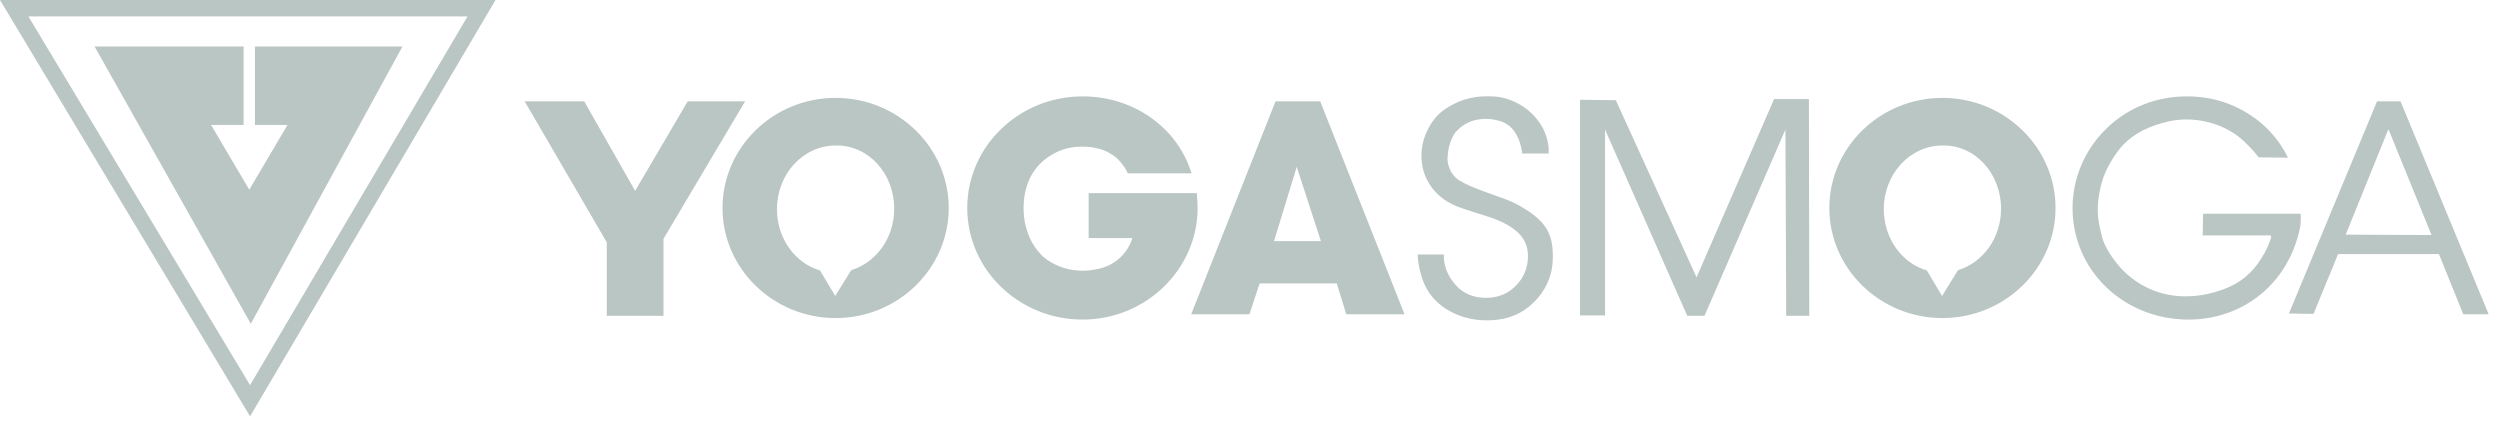 <svg viewBox="0 0 97 17" fill="none" xmlns="http://www.w3.org/2000/svg">
<path d="M3.669 1.803L9.731 12.563L15.616 1.803H9.892V4.848H11.155L9.672 7.36L8.19 4.848H9.452V1.803H3.669ZM18.141 0.636L9.702 14.943L1.101 0.636H18.141ZM9.702 16.154L19.227 0H0L9.702 16.154ZM28.884 3.976L28.914 3.931H26.683L24.643 7.405L22.676 3.946L22.661 3.931H20.357L23.542 9.4V12.253H25.743V9.267L28.884 3.976ZM34.696 8.099C34.696 9.237 33.992 10.183 33.038 10.479L33.009 10.509L32.407 11.484L31.834 10.523L31.82 10.494C30.851 10.213 30.146 9.252 30.146 8.114C30.146 6.754 31.159 5.646 32.421 5.646C33.684 5.616 34.696 6.725 34.696 8.099ZM36.81 8.07C36.81 5.72 34.843 3.798 32.421 3.798C30 3.798 28.033 5.72 28.033 8.07C28.033 10.42 30 12.341 32.421 12.341C34.843 12.341 36.81 10.42 36.81 8.07ZM46.467 8.07C46.467 7.893 46.453 7.7 46.438 7.523V7.493H42.24V9.237H43.928L43.913 9.297C43.913 9.311 43.649 10.213 42.607 10.435C42.314 10.494 42.05 10.523 41.8 10.494C41.565 10.479 41.316 10.42 41.096 10.331C40.875 10.242 40.67 10.124 40.494 9.976C40.464 9.947 40.435 9.932 40.42 9.903C40.406 9.888 40.391 9.873 40.362 9.843C40.053 9.518 39.848 9.075 39.76 8.602C39.672 8.07 39.716 7.553 39.877 7.109C40.024 6.71 40.288 6.355 40.655 6.104C41.037 5.838 41.462 5.69 41.947 5.69H41.962C42.182 5.69 42.373 5.705 42.549 5.749C42.754 5.794 42.945 5.868 43.106 5.971C43.18 6.015 43.238 6.06 43.297 6.104C43.459 6.252 43.605 6.429 43.708 6.621C43.723 6.651 43.737 6.681 43.752 6.71V6.725H46.233L46.218 6.681C45.66 4.922 43.958 3.739 42.005 3.739C39.54 3.739 37.529 5.676 37.529 8.07C37.529 10.464 39.54 12.4 42.005 12.4C44.457 12.4 46.467 10.449 46.467 8.07ZM51.252 9.356H49.432L50.313 6.474L51.252 9.356ZM52.235 12.194H54.496L51.223 3.931H49.491L46.218 12.194H48.478L48.874 10.996H51.868L52.235 12.194ZM56.169 6.237C56.169 6.178 56.154 6.134 56.169 6.075C56.184 5.823 56.242 5.483 56.433 5.188C56.462 5.143 56.492 5.114 56.536 5.07C56.712 4.877 56.947 4.744 57.196 4.67C57.548 4.582 57.915 4.597 58.253 4.715C58.561 4.818 58.943 5.129 59.06 5.927V5.956H60.088V5.853C60.088 5.823 60.088 5.794 60.088 5.749C60.044 5.129 59.677 4.523 59.104 4.138C58.884 3.991 58.649 3.887 58.4 3.813C58.224 3.769 58.047 3.739 57.827 3.739C57.372 3.725 56.771 3.769 56.081 4.227C55.758 4.434 55.494 4.774 55.318 5.203C55.083 5.764 55.097 6.444 55.362 6.961C55.582 7.42 55.993 7.789 56.506 7.996C56.756 8.099 57.02 8.173 57.284 8.262C57.519 8.336 57.769 8.41 58.004 8.498C58.458 8.676 58.781 8.883 59.002 9.134C59.207 9.37 59.31 9.696 59.28 10.065C59.266 10.316 59.192 10.553 59.06 10.775C58.855 11.1 58.576 11.336 58.253 11.454C57.93 11.573 57.548 11.588 57.196 11.499C56.932 11.425 56.668 11.277 56.506 11.085C56.286 10.848 56.022 10.449 56.022 9.962V9.873H55.009V9.976C55.024 10.228 55.097 10.553 55.2 10.863C55.464 11.573 56.007 12.06 56.829 12.312C57.093 12.386 57.372 12.43 57.681 12.43C57.71 12.43 57.754 12.43 57.783 12.43C58.312 12.415 58.752 12.282 59.119 12.046C59.809 11.588 60.234 10.863 60.249 10.05C60.264 9.622 60.205 9.282 60.073 9.001C59.882 8.587 59.456 8.277 59.104 8.07C58.811 7.878 58.473 7.745 58.209 7.656C58.092 7.612 57.959 7.567 57.842 7.523C57.666 7.464 57.475 7.39 57.284 7.316C57.123 7.257 56.976 7.183 56.844 7.124C56.712 7.05 56.58 6.991 56.477 6.887C56.374 6.784 56.286 6.666 56.242 6.533C56.213 6.459 56.184 6.37 56.169 6.281V6.237ZM69.305 12.253H70.2L70.185 3.872V3.843H68.835L65.826 10.76L62.7 3.902L62.685 3.887H62.671C62.671 3.887 61.423 3.872 61.335 3.872H61.306V12.238H62.275V5.025L65.459 12.238L65.474 12.253H66.135L69.275 5.025L69.305 12.223V12.253ZM77.641 8.099C77.641 9.237 76.937 10.183 75.983 10.479L75.953 10.509L75.352 11.484L74.779 10.523L74.764 10.494C73.796 10.213 73.091 9.252 73.091 8.114C73.091 6.754 74.104 5.646 75.366 5.646C76.629 5.616 77.641 6.725 77.641 8.099ZM79.755 8.07C79.755 5.72 77.788 3.798 75.366 3.798C72.945 3.798 70.978 5.72 70.978 8.07C70.978 10.42 72.945 12.341 75.366 12.341C77.788 12.341 79.755 10.42 79.755 8.07ZM89.221 8.927C89.265 8.75 89.28 8.528 89.265 8.321V8.292H85.479L85.464 9.134H88.106L88.121 9.208C88.047 9.474 87.915 9.755 87.724 10.05C87.387 10.597 86.902 10.996 86.286 11.218C85.391 11.558 84.451 11.588 83.659 11.307C82.866 11.026 82.221 10.479 81.766 9.681C81.56 9.341 81.501 8.971 81.428 8.587C81.355 8.129 81.398 7.641 81.545 7.094C81.677 6.577 82.074 5.942 82.382 5.616C82.808 5.173 83.395 4.877 84.187 4.7C84.98 4.537 85.875 4.685 86.579 5.114C86.917 5.306 87.181 5.587 87.416 5.838C87.475 5.897 87.519 5.971 87.578 6.03L87.636 6.104L88.766 6.119L88.752 6.075C88.429 5.424 87.93 4.863 87.313 4.464C86.594 3.991 85.772 3.739 84.848 3.739C83.659 3.739 82.543 4.183 81.707 5.01C80.885 5.823 80.415 6.917 80.415 8.07C80.415 10.464 82.353 12.356 84.833 12.4C84.862 12.4 84.892 12.4 84.906 12.4C87.034 12.4 88.752 11.011 89.221 8.927ZM94.344 9.119L91.012 9.104L92.671 5.01L94.344 9.119ZM96.56 12.194L93.14 3.931H92.23L88.81 12.164L89.764 12.179L90.718 9.858H94.623L94.637 9.873L95.576 12.194H96.56Z" fill="#BAC6C4"/>
</svg>
